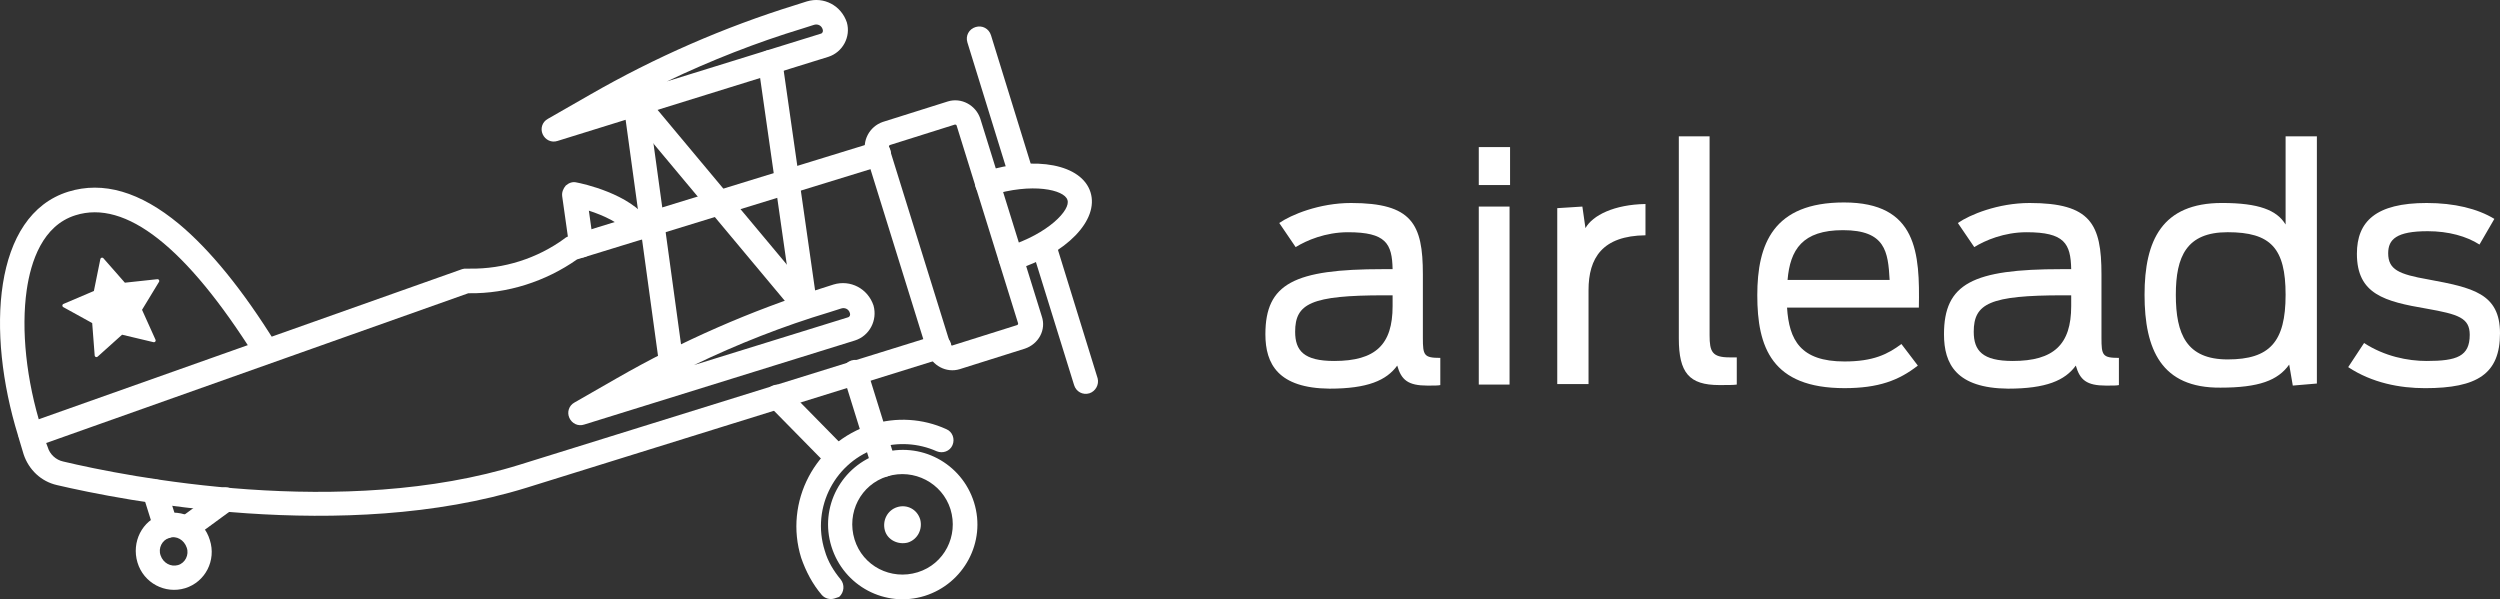 <svg width="121" height="29" viewBox="0 0 121 29" fill="none" xmlns="http://www.w3.org/2000/svg">
<rect x="0" y="0" width="121" height="29" fill="#333333" stroke="none"/>
<path d="M61.245 16.18C61.245 13.722 62.636 13.027 66.93 13.027H67.402C67.377 11.786 67.079 11.24 65.242 11.24C64.15 11.24 63.231 11.637 62.71 11.96L61.916 10.793C62.487 10.396 63.852 9.825 65.391 9.825C68.345 9.825 68.867 10.842 68.867 13.275V16.354C68.867 17.198 68.916 17.322 69.711 17.322V18.638C69.612 18.663 69.413 18.663 69.09 18.663C68.147 18.663 67.824 18.39 67.626 17.694C67.104 18.414 66.186 18.811 64.349 18.811C61.866 18.787 61.245 17.62 61.245 16.18ZM67.402 14.815V14.293H67.005C63.455 14.293 62.685 14.691 62.685 16.056C62.685 16.974 63.107 17.471 64.572 17.471C66.583 17.471 67.402 16.677 67.402 14.815Z" fill="white"/>
<path d="M71.573 7.119H73.087V8.956H71.573V7.119ZM71.573 9.998H73.062V18.613H71.573V9.998Z" fill="white"/>
<path d="M75.396 10.073L76.587 9.998L76.736 11.041C77.084 10.42 78.127 9.899 79.641 9.874V11.388C77.556 11.413 76.885 12.481 76.885 14.045V18.588H75.371V10.073H75.396Z" fill="white"/>
<path d="M81.255 16.378V6.597H82.744V16.229C82.744 17.024 82.868 17.297 83.712 17.297C83.737 17.297 84.01 17.297 84.06 17.297V18.613C83.911 18.637 83.588 18.637 83.216 18.637C81.751 18.637 81.255 18.042 81.255 16.378Z" fill="white"/>
<path d="M85.053 14.293C85.053 11.81 85.822 9.799 89.248 9.799C92.798 9.799 92.922 12.257 92.873 14.889H86.493C86.592 16.453 87.138 17.495 89.273 17.495C90.663 17.495 91.359 17.148 92.029 16.651L92.823 17.694C91.905 18.414 90.912 18.786 89.273 18.786C85.748 18.786 85.053 16.8 85.053 14.293ZM86.518 13.548H91.458C91.383 12.183 91.259 11.14 89.199 11.14C87.237 11.14 86.642 12.083 86.518 13.548Z" fill="white"/>
<path d="M94.089 16.18C94.089 13.722 95.48 13.027 99.774 13.027H100.246C100.221 11.786 99.923 11.24 98.086 11.24C96.994 11.24 96.075 11.637 95.554 11.96L94.76 10.793C95.331 10.396 96.696 9.825 98.235 9.825C101.189 9.825 101.711 10.842 101.711 13.275V16.354C101.711 17.198 101.76 17.322 102.555 17.322V18.638C102.455 18.663 102.257 18.663 101.934 18.663C100.991 18.663 100.668 18.39 100.469 17.694C99.948 18.414 99.03 18.811 97.192 18.811C94.685 18.787 94.089 17.62 94.089 16.18ZM100.246 14.815V14.293H99.849C96.299 14.293 95.529 14.691 95.529 16.056C95.529 16.974 95.951 17.471 97.416 17.471C99.402 17.471 100.246 16.677 100.246 14.815Z" fill="white"/>
<path d="M103.796 14.268C103.796 11.637 104.64 9.824 107.545 9.824C109.332 9.824 110.201 10.172 110.623 10.867V6.597H112.137V18.563L110.971 18.662L110.797 17.645C110.251 18.414 109.332 18.762 107.47 18.762C104.615 18.786 103.796 16.924 103.796 14.268ZM110.623 14.268C110.623 12.009 109.903 11.239 107.818 11.239C105.832 11.239 105.31 12.406 105.31 14.268C105.31 16.18 105.832 17.396 107.818 17.396C109.853 17.396 110.623 16.552 110.623 14.268Z" fill="white"/>
<path d="M113.652 17.769L114.421 16.602C115.414 17.247 116.531 17.471 117.45 17.471C118.915 17.471 119.535 17.247 119.535 16.205C119.535 15.386 118.989 15.212 117.45 14.939C115.414 14.591 114.074 14.244 114.074 12.282C114.074 10.718 114.992 9.825 117.45 9.825C118.791 9.825 119.908 10.098 120.727 10.594L120.007 11.836C119.386 11.438 118.517 11.19 117.5 11.19C115.985 11.19 115.588 11.587 115.588 12.258C115.588 13.052 116.109 13.275 117.524 13.524C119.659 13.921 121 14.194 121 16.13C121 18.092 119.908 18.787 117.375 18.787C116.159 18.787 114.818 18.538 113.652 17.769Z" fill="white"/>
<path d="M49.602 16.875L46.449 17.868C45.804 18.066 45.109 17.694 44.885 17.049L41.906 7.466C41.708 6.821 42.08 6.125 42.726 5.902L45.878 4.909C46.524 4.71 47.219 5.083 47.442 5.728L50.422 15.311C50.645 15.956 50.273 16.651 49.602 16.875ZM43.073 7.019C43.048 7.019 43.023 7.069 43.023 7.094L46.003 16.676C46.003 16.701 46.052 16.726 46.077 16.726L49.23 15.733C49.255 15.733 49.279 15.683 49.279 15.658L46.3 6.076C46.3 6.051 46.251 6.026 46.226 6.026L43.073 7.019Z" fill="white"/>
<path d="M45.605 17.346L25.497 23.602C16.609 26.358 5.835 24.198 2.757 23.478C1.987 23.304 1.391 22.733 1.143 21.988L0.92 21.244C0.82 20.946 0.994 20.623 1.292 20.499L22.369 13.026C22.443 13.002 22.493 13.002 22.567 13.002H22.741C24.38 13.026 26.018 12.505 27.334 11.537C27.384 11.487 27.458 11.462 27.508 11.438L42.353 6.87C42.676 6.77 42.999 6.944 43.098 7.267C43.197 7.59 43.023 7.912 42.701 8.012L27.93 12.555C26.415 13.622 24.553 14.218 22.716 14.193H22.667L2.235 21.442L2.31 21.641C2.409 21.988 2.707 22.261 3.055 22.336C6.083 23.056 16.584 25.166 25.174 22.485L45.283 16.229C45.605 16.13 45.928 16.303 46.027 16.626C46.102 16.924 45.928 17.247 45.605 17.346Z" fill="white"/>
<path d="M1.615 21.467C1.292 21.566 0.969 21.392 0.87 21.07C-0.669 16.08 -0.346 10.419 3.303 9.278C4.991 8.756 6.779 9.278 8.665 10.841C10.155 12.083 11.744 14.019 13.357 16.626C13.531 16.899 13.457 17.271 13.159 17.445C12.886 17.619 12.513 17.544 12.339 17.247C9.013 11.959 6.083 9.65 3.651 10.419C2.062 10.916 1.491 12.654 1.292 14.044C1.019 15.956 1.267 18.388 2.012 20.747C2.111 21.045 1.938 21.367 1.615 21.467Z" fill="white"/>
<path d="M31.107 11.562C30.859 11.636 30.586 11.562 30.437 11.338C30.09 10.817 29.196 10.42 28.501 10.196L28.724 11.785C28.774 12.108 28.55 12.406 28.228 12.456C27.905 12.505 27.607 12.282 27.557 11.959L27.21 9.501C27.185 9.303 27.259 9.129 27.384 8.98C27.532 8.856 27.706 8.781 27.905 8.831C28.178 8.881 30.512 9.377 31.405 10.693C31.579 10.966 31.529 11.338 31.256 11.512C31.207 11.512 31.157 11.537 31.107 11.562Z" fill="white"/>
<path d="M39.151 15.385C39.126 15.385 39.101 15.409 39.051 15.409C38.729 15.459 38.431 15.236 38.381 14.913L36.693 3.096C36.643 2.773 36.867 2.475 37.19 2.426C37.512 2.376 37.81 2.6 37.86 2.922L39.548 14.739C39.598 15.037 39.424 15.31 39.151 15.385Z" fill="white"/>
<path d="M32.671 18.091C32.647 18.091 32.597 18.116 32.572 18.116C32.249 18.166 31.951 17.942 31.902 17.619L30.189 5.132C30.139 4.81 30.363 4.512 30.685 4.462C31.008 4.412 31.306 4.636 31.356 4.958L33.069 17.446C33.118 17.719 32.944 17.992 32.671 18.091Z" fill="white"/>
<path d="M41.385 16.477L28.277 20.548C27.979 20.648 27.681 20.499 27.557 20.226C27.433 19.953 27.532 19.63 27.806 19.481L29.841 18.314C32.994 16.502 36.346 15.037 39.796 13.945L40.342 13.771C41.162 13.523 42.006 13.97 42.279 14.789C42.477 15.509 42.08 16.254 41.385 16.477ZM33.59 17.669L41.038 15.36C41.137 15.335 41.162 15.236 41.137 15.161C41.087 14.963 40.889 14.863 40.69 14.938L40.144 15.112C37.91 15.782 35.7 16.651 33.59 17.669Z" fill="white"/>
<path d="M40.094 2.75L26.986 6.821C26.688 6.92 26.39 6.771 26.266 6.498C26.142 6.225 26.242 5.902 26.515 5.753L28.55 4.587C31.703 2.774 35.055 1.31 38.505 0.242L39.051 0.068C39.871 -0.18 40.715 0.267 40.988 1.086C41.186 1.781 40.789 2.526 40.094 2.75ZM32.274 3.941L39.722 1.632C39.821 1.608 39.846 1.508 39.821 1.434C39.771 1.235 39.573 1.136 39.374 1.21L38.828 1.384C36.619 2.054 34.409 2.923 32.274 3.941Z" fill="white"/>
<path d="M42.949 23.056C42.626 23.155 42.304 22.981 42.204 22.659L40.814 18.19C40.715 17.867 40.889 17.545 41.211 17.445C41.534 17.346 41.857 17.52 41.956 17.843L43.346 22.311C43.446 22.634 43.272 22.957 42.949 23.056Z" fill="white"/>
<path d="M44.761 28.84C42.85 29.436 40.839 28.369 40.243 26.457C39.647 24.546 40.715 22.535 42.626 21.939C44.538 21.343 46.549 22.411 47.145 24.322C47.74 26.234 46.648 28.245 44.761 28.84ZM42.949 23.056C41.658 23.453 40.963 24.819 41.36 26.11C41.758 27.401 43.123 28.096 44.414 27.698C45.705 27.301 46.4 25.936 46.003 24.645C45.605 23.379 44.24 22.659 42.949 23.056Z" fill="white"/>
<path d="M40.392 28.965C40.169 29.039 39.92 28.965 39.771 28.791C39.325 28.269 39.002 27.649 38.778 27.003C37.934 24.297 39.449 21.393 42.179 20.549C43.371 20.176 44.662 20.251 45.804 20.772C46.102 20.896 46.226 21.244 46.102 21.542C45.978 21.84 45.63 21.964 45.332 21.84C44.439 21.442 43.446 21.393 42.527 21.666C40.442 22.311 39.25 24.546 39.92 26.656C40.069 27.177 40.342 27.624 40.69 28.046C40.889 28.294 40.864 28.666 40.615 28.89C40.541 28.915 40.467 28.94 40.392 28.965Z" fill="white"/>
<path d="M43.421 24.546C42.949 24.695 42.701 25.191 42.825 25.663C42.949 26.135 43.47 26.383 43.942 26.259C44.414 26.11 44.662 25.613 44.538 25.142C44.389 24.645 43.892 24.397 43.421 24.546Z" fill="white"/>
<path d="M40.665 22.683C40.467 22.758 40.218 22.708 40.069 22.534L37.214 19.63C36.991 19.406 36.991 19.034 37.214 18.786C37.438 18.562 37.81 18.562 38.059 18.786L40.913 21.69C41.137 21.914 41.137 22.286 40.913 22.534C40.839 22.609 40.74 22.659 40.665 22.683Z" fill="white"/>
<path d="M49.106 13.077C48.783 13.176 48.46 13.002 48.361 12.68C48.262 12.357 48.435 12.034 48.758 11.935C50.744 11.314 51.837 10.148 51.663 9.676C51.514 9.179 49.95 8.832 47.964 9.453C47.641 9.552 47.318 9.378 47.219 9.055C47.12 8.733 47.294 8.41 47.616 8.311C50.148 7.516 52.358 7.963 52.78 9.304C53.202 10.644 51.638 12.283 49.106 13.077Z" fill="white"/>
<path d="M49.577 8.955C49.255 9.055 48.932 8.881 48.833 8.558L46.822 2.054C46.722 1.731 46.896 1.408 47.219 1.309C47.542 1.21 47.864 1.384 47.964 1.706L49.975 8.211C50.074 8.533 49.9 8.856 49.577 8.955Z" fill="white"/>
<path d="M52.73 19.035C52.407 19.134 52.085 18.96 51.986 18.638L49.975 12.158C49.875 11.836 50.049 11.513 50.372 11.414C50.695 11.314 51.017 11.488 51.117 11.811L53.127 18.315C53.202 18.613 53.028 18.936 52.73 19.035Z" fill="white"/>
<path d="M8.194 26.036C7.871 26.135 7.548 25.961 7.449 25.639L6.927 23.975C6.828 23.652 7.002 23.33 7.325 23.23C7.647 23.131 7.97 23.305 8.069 23.628L8.591 25.291C8.69 25.614 8.516 25.936 8.194 26.036Z" fill="white"/>
<path d="M8.963 28.468C7.995 28.765 6.952 28.219 6.654 27.226C6.356 26.233 6.878 25.191 7.846 24.893C8.814 24.595 9.857 25.141 10.155 26.134C10.477 27.127 9.931 28.17 8.963 28.468ZM8.194 26.035C7.846 26.134 7.647 26.531 7.772 26.879C7.896 27.251 8.268 27.45 8.616 27.35C8.963 27.251 9.162 26.854 9.038 26.506C8.913 26.134 8.541 25.911 8.194 26.035Z" fill="white"/>
<path d="M9.336 26.035C9.112 26.109 8.839 26.035 8.69 25.811C8.491 25.538 8.566 25.166 8.814 24.992L10.577 23.701C10.85 23.503 11.222 23.577 11.396 23.825C11.595 24.098 11.52 24.471 11.272 24.644L9.509 25.935C9.46 25.985 9.385 26.01 9.336 26.035Z" fill="white"/>
<path d="M39.151 15.386C38.927 15.46 38.679 15.386 38.53 15.212L30.338 5.406C30.139 5.157 30.164 4.785 30.412 4.562C30.66 4.363 31.033 4.388 31.256 4.636L39.449 14.442C39.647 14.69 39.623 15.063 39.374 15.286C39.3 15.336 39.225 15.361 39.151 15.386Z" fill="white"/>
<path d="M4.619 14.145L4.941 12.556L6.009 13.772L7.623 13.598L6.778 14.989L7.449 16.478L5.885 16.106L4.668 17.198L4.544 15.584L3.104 14.79L4.619 14.145Z" fill="white" stroke="white" stroke-width="0.171" stroke-miterlimit="10" stroke-linecap="round" stroke-linejoin="round"/>
</svg>
